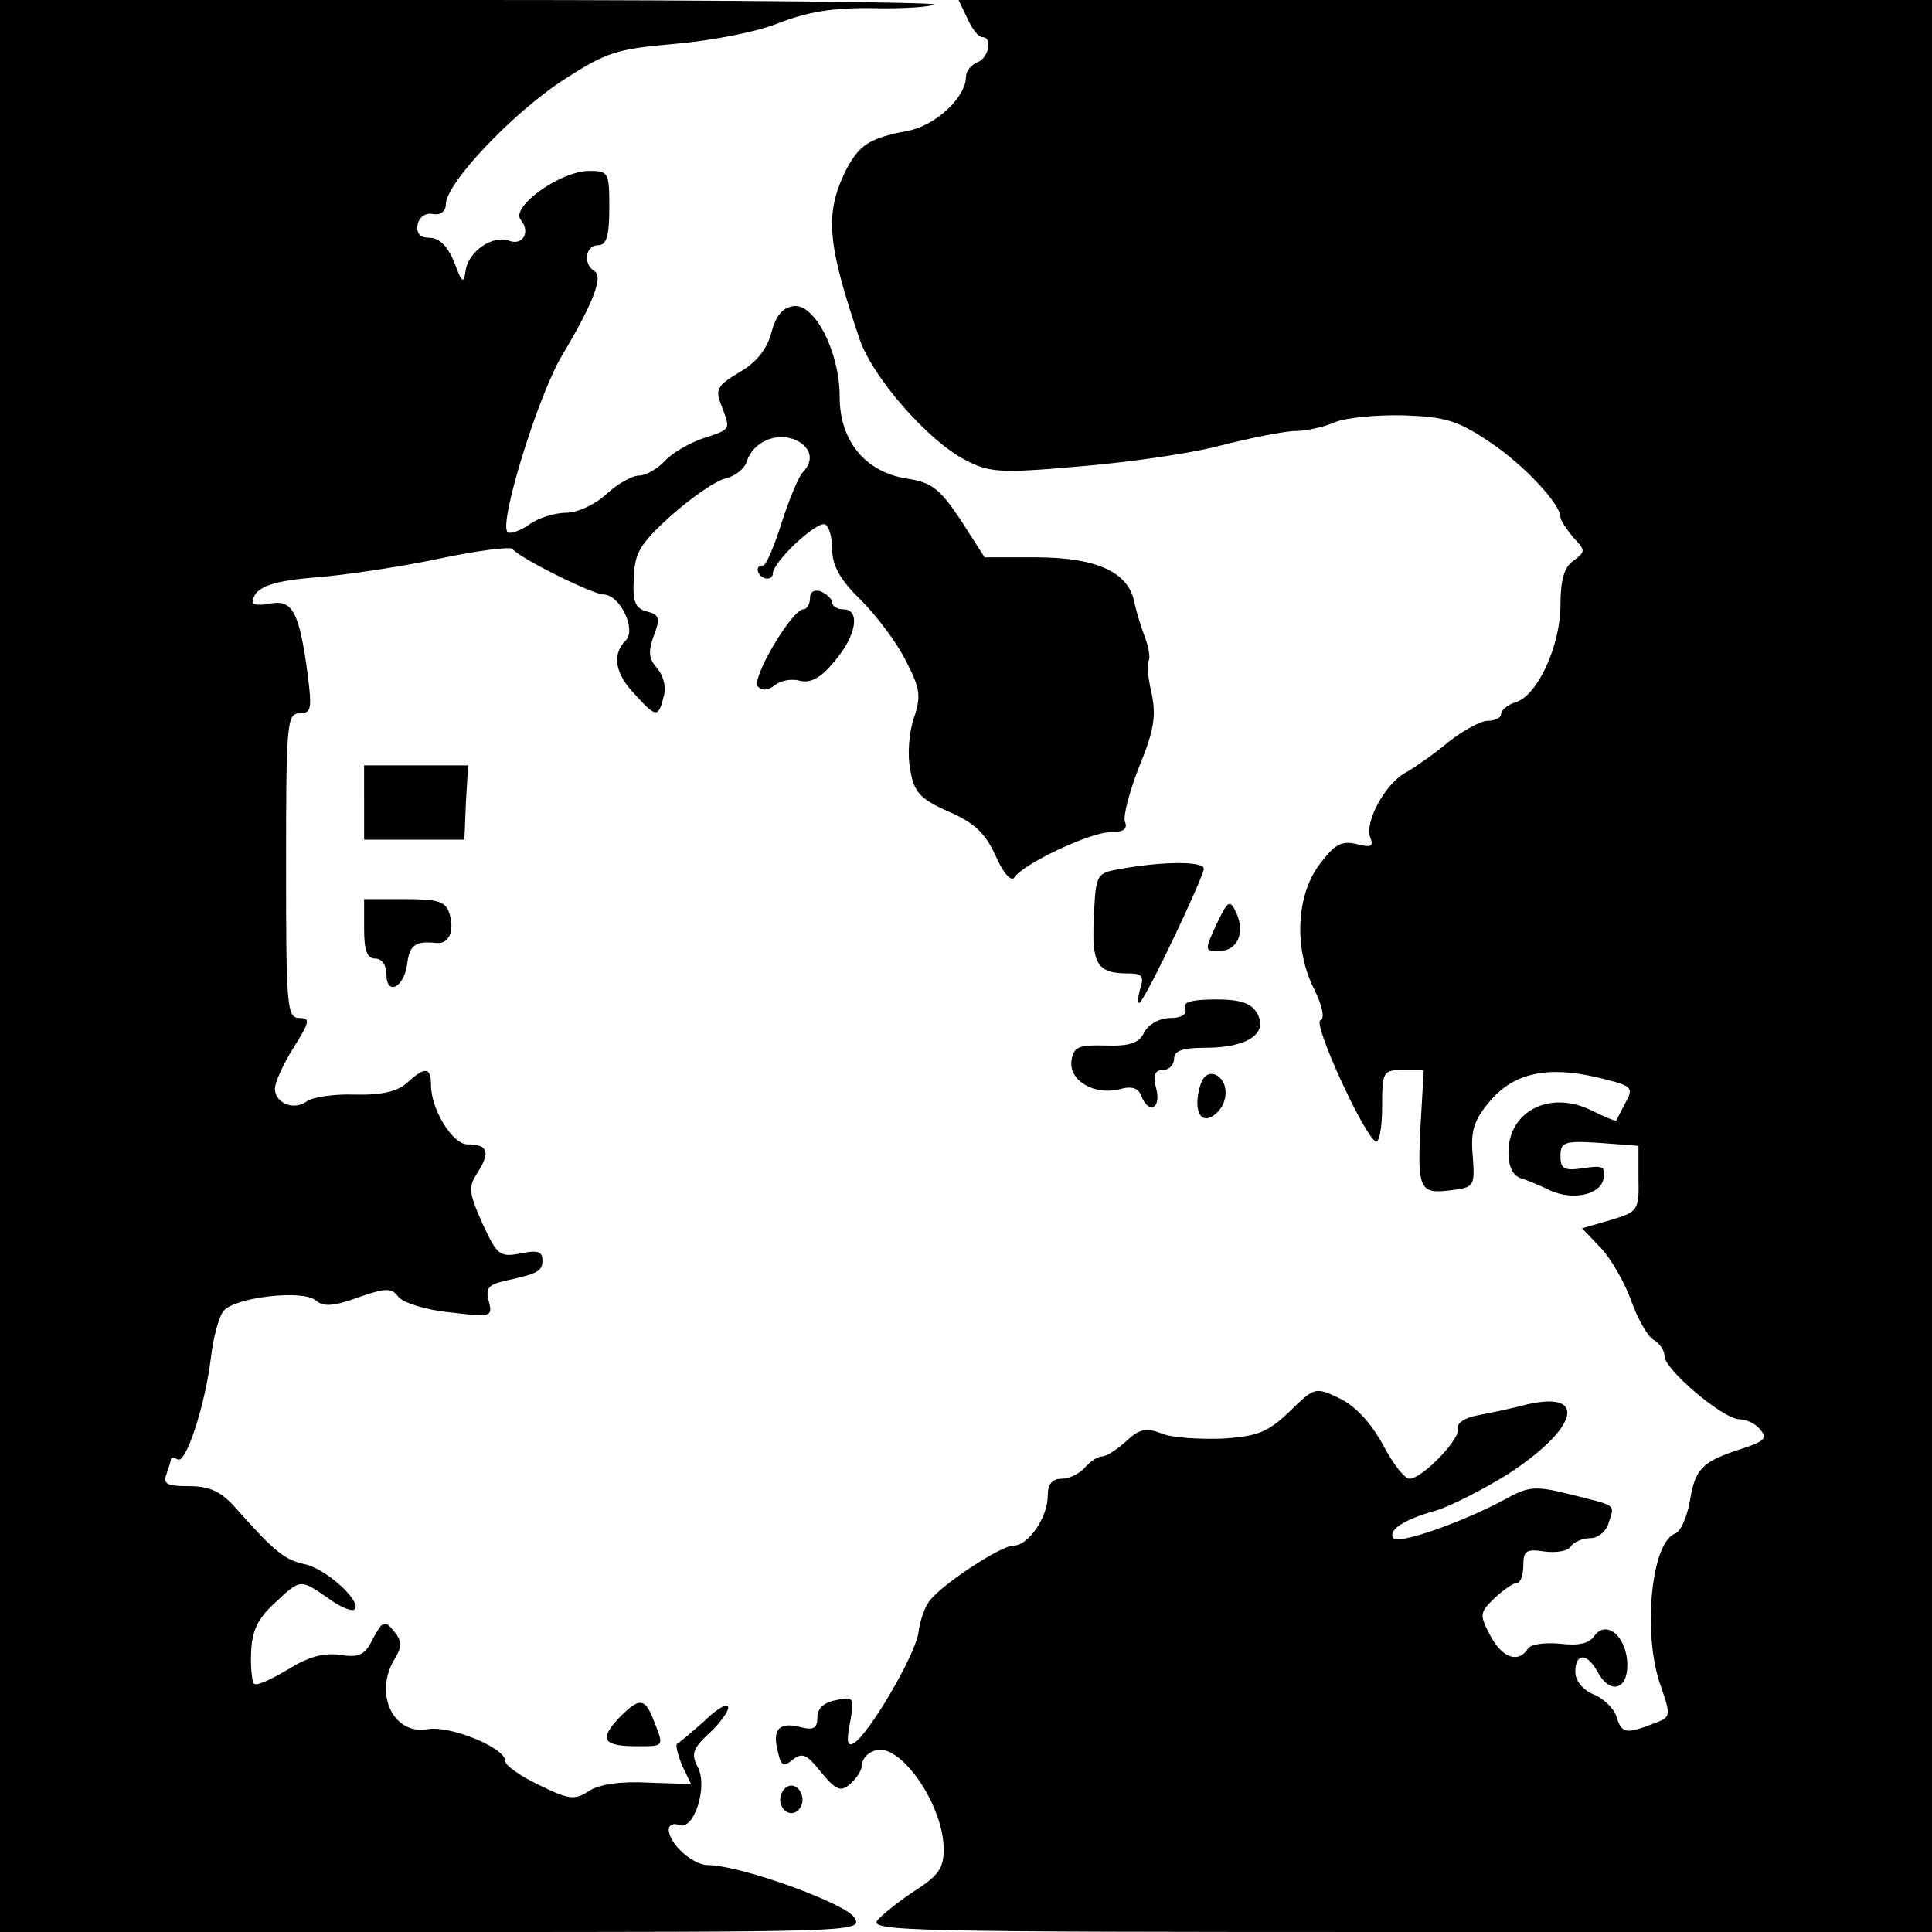 <?xml version="1.0" standalone="no"?>
<!DOCTYPE svg PUBLIC "-//W3C//DTD SVG 20010904//EN"
 "http://www.w3.org/TR/2001/REC-SVG-20010904/DTD/svg10.dtd">
<svg version="1.0" xmlns="http://www.w3.org/2000/svg"
 width="260pt" height="260pt" viewBox="0 0 260 260"
 preserveAspectRatio="xMidYMid meet">
<g transform="translate(0,260) scale(0.1,-0.1)"
fill="#000000" stroke="none">
<path d="M0 1300 l0 -1300 580 0 c572 0 581 0 570 19 -10 19 -154 71 -197 71
-21 0 -53 29 -53 48 0 6 6 9 14 6 20 -8 39 52 25 78 -9 17 -7 25 15 45 14 13
26 29 26 35 0 7 -15 -1 -32 -18 -18 -16 -35 -30 -37 -31 -2 -2 1 -14 7 -29
l12 -25 -57 2 c-37 2 -66 -2 -80 -11 -20 -13 -27 -12 -68 8 -25 12 -45 26 -45
32 0 18 -74 48 -104 43 -47 -9 -74 49 -44 96 9 15 9 23 -2 36 -12 15 -15 14
-28 -10 -11 -23 -19 -26 -45 -22 -22 3 -43 -3 -70 -20 -22 -13 -41 -22 -45
-19 -3 3 -5 23 -4 43 1 28 9 45 31 65 36 34 35 33 73 7 16 -12 32 -18 35 -15
11 10 -38 55 -67 61 -27 6 -40 16 -94 77 -19 21 -34 28 -62 28 -29 0 -35 3
-30 16 3 9 6 18 6 20 0 3 4 3 9 0 11 -7 37 72 45 138 3 27 11 55 17 62 15 18
106 29 124 14 10 -9 24 -8 57 4 37 13 45 13 54 1 6 -8 37 -18 69 -21 56 -7 58
-6 53 14 -5 18 -1 23 20 28 46 10 52 13 52 28 0 12 -7 14 -30 9 -28 -5 -31 -2
-51 41 -19 43 -19 49 -5 70 16 26 12 36 -15 36 -20 0 -49 47 -49 80 0 24 -8
25 -32 3 -13 -12 -35 -17 -71 -16 -29 1 -58 -4 -64 -9 -17 -13 -43 -3 -43 17
0 8 11 33 25 55 22 35 23 40 8 40 -17 0 -18 16 -18 205 0 190 1 205 18 205 16
0 17 6 11 53 -11 82 -20 100 -49 95 -14 -3 -25 -2 -25 1 1 20 23 29 85 34 39
3 113 14 165 25 52 11 97 17 100 13 9 -12 108 -61 122 -61 22 0 45 -47 30 -62
-19 -19 -14 -45 12 -72 29 -32 32 -32 39 -4 4 13 0 29 -9 39 -11 13 -12 22 -4
44 9 23 7 28 -9 32 -16 4 -20 13 -18 45 1 34 8 46 50 84 27 24 60 47 73 50 13
3 26 13 29 23 8 25 37 39 63 30 23 -9 29 -28 12 -45 -5 -5 -18 -36 -28 -67
-10 -32 -21 -58 -25 -58 -11 1 -9 -13 2 -17 6 -2 11 1 11 6 0 16 61 73 71 66
5 -3 9 -18 9 -34 0 -21 11 -41 39 -68 21 -21 48 -57 60 -81 19 -37 21 -47 11
-77 -7 -20 -9 -51 -5 -70 5 -30 13 -39 51 -56 35 -15 50 -29 64 -60 10 -23 21
-35 25 -29 11 18 102 61 129 61 17 0 24 4 20 14 -3 7 6 41 19 74 20 49 23 68
17 98 -5 21 -7 41 -4 45 2 4 0 18 -5 31 -5 13 -12 35 -15 50 -9 39 -52 58
-133 58 l-68 0 -32 50 c-28 42 -39 51 -73 56 -56 9 -90 51 -90 110 0 61 -34
126 -62 122 -15 -2 -24 -13 -30 -36 -6 -22 -20 -40 -43 -53 -30 -18 -33 -23
-24 -45 12 -33 14 -31 -25 -44 -18 -6 -42 -20 -51 -30 -10 -11 -26 -20 -35
-20 -9 0 -29 -11 -44 -25 -15 -14 -39 -25 -54 -25 -15 0 -38 -7 -50 -16 -13
-9 -26 -13 -29 -10 -12 12 41 183 73 237 43 72 56 107 44 114 -16 10 -12 35 5
35 11 0 15 12 15 50 0 48 -1 50 -27 50 -39 0 -107 -49 -92 -66 13 -16 3 -35
-16 -28 -21 8 -53 -13 -58 -38 -3 -21 -5 -20 -16 10 -9 21 -20 32 -33 32 -13
0 -18 6 -16 18 2 10 11 16 21 14 10 -2 17 4 17 13 0 28 88 121 156 166 60 39
73 43 152 50 48 4 111 16 140 28 39 15 73 21 128 20 41 -1 78 2 81 5 4 3 -278
6 -625 6 l-632 0 0 -1300z"/>
<path d="M1302 2575 c6 -14 15 -25 20 -25 14 0 9 -28 -7 -34 -8 -3 -15 -12
-15 -19 0 -28 -41 -66 -78 -73 -53 -10 -67 -19 -86 -58 -26 -56 -22 -96 21
-223 18 -52 93 -137 142 -162 32 -17 48 -18 150 -9 63 5 150 17 192 28 43 11
89 20 103 20 13 0 37 5 53 12 15 6 57 10 93 9 55 -2 72 -7 115 -36 45 -30 95
-83 95 -101 0 -4 8 -16 17 -27 17 -18 17 -19 0 -32 -12 -8 -17 -26 -17 -59 0
-55 -31 -122 -60 -131 -11 -3 -20 -11 -20 -16 0 -5 -8 -9 -18 -9 -9 0 -33 -13
-52 -28 -19 -16 -45 -34 -57 -41 -28 -14 -57 -67 -49 -88 5 -12 1 -14 -18 -9
-20 5 -30 0 -50 -27 -32 -42 -35 -115 -7 -169 11 -23 14 -39 8 -41 -11 -3 57
-152 74 -163 5 -3 9 18 9 45 0 49 1 51 28 51 l28 0 -4 -70 c-5 -90 -2 -97 39
-92 33 4 34 5 31 46 -3 34 1 48 23 74 32 38 77 48 145 32 46 -11 49 -13 38
-33 -6 -12 -12 -23 -13 -25 -1 -1 -16 5 -34 14 -55 27 -111 -1 -111 -57 0 -19
6 -32 18 -35 9 -3 26 -10 38 -16 31 -14 68 -6 72 16 3 16 -1 18 -27 14 -26 -4
-31 -1 -31 16 0 19 5 21 52 18 l53 -4 0 -44 c1 -43 -1 -45 -38 -56 l-38 -11
25 -26 c14 -15 32 -46 41 -71 9 -25 22 -48 30 -53 8 -4 15 -14 15 -22 0 -18
79 -85 101 -85 9 0 22 -6 28 -14 10 -12 5 -16 -26 -26 -53 -17 -62 -27 -69
-71 -4 -21 -12 -40 -20 -43 -32 -12 -44 -136 -19 -205 14 -41 14 -42 -11 -51
-36 -14 -42 -13 -49 11 -4 11 -18 24 -31 29 -14 6 -24 18 -24 30 0 26 16 26
30 0 16 -30 40 -25 40 9 0 37 -27 62 -44 40 -7 -11 -22 -14 -47 -11 -21 2 -40
-1 -43 -7 -13 -20 -35 -12 -51 19 -14 27 -14 30 7 50 12 11 25 20 30 20 4 0 8
10 8 23 0 20 4 23 29 19 16 -2 32 1 35 7 4 6 16 11 26 11 10 0 22 9 25 21 8
25 12 22 -52 38 -48 12 -56 11 -90 -8 -56 -30 -142 -60 -148 -51 -7 11 14 25
57 37 20 6 63 28 97 49 94 61 109 113 26 94 -22 -6 -53 -12 -68 -15 -16 -3
-27 -11 -25 -17 5 -13 -48 -68 -65 -68 -7 0 -23 21 -36 46 -16 29 -37 52 -58
62 -33 16 -34 15 -67 -17 -29 -28 -43 -34 -91 -37 -31 -1 -68 1 -82 7 -21 8
-30 6 -48 -11 -12 -11 -26 -20 -32 -20 -6 0 -16 -7 -23 -15 -7 -8 -21 -15 -31
-15 -13 0 -19 -7 -19 -23 0 -29 -26 -67 -46 -67 -17 0 -93 -50 -112 -73 -7 -8
-14 -28 -16 -44 -4 -30 -66 -136 -87 -149 -9 -5 -10 3 -5 28 6 34 5 35 -19 30
-16 -3 -25 -11 -25 -23 0 -15 -5 -18 -24 -13 -28 7 -37 -4 -29 -34 4 -19 8
-20 20 -10 13 10 19 7 38 -17 20 -24 26 -27 39 -16 9 8 16 19 16 26 0 7 7 16
17 19 33 13 93 -72 93 -133 0 -25 -7 -35 -38 -55 -20 -13 -43 -31 -51 -40 -12
-15 41 -16 703 -16 l716 0 0 1300 0 1300 -655 0 -655 0 12 -25z"/>
<path d="M1090 1795 c0 -8 -4 -15 -9 -15 -15 0 -71 -94 -61 -104 6 -6 14 -5
23 2 7 6 22 9 33 6 15 -4 29 4 47 26 30 35 35 70 12 70 -8 0 -15 4 -15 9 0 5
-7 11 -15 15 -9 3 -15 0 -15 -9z"/>
<path d="M490 1520 l0 -50 68 0 67 0 2 50 3 50 -70 0 -70 0 0 -50z"/>
<path d="M1510 1431 c-35 -6 -35 -6 -38 -65 -3 -63 4 -76 46 -76 20 0 22 -4
16 -22 -3 -13 -4 -20 0 -17 10 9 86 169 86 180 0 10 -54 10 -110 0z"/>
<path d="M490 1350 c0 -29 4 -40 15 -40 9 0 15 -9 15 -21 0 -30 24 -18 28 14
3 25 11 31 39 28 17 -2 25 16 18 39 -5 17 -15 20 -61 20 l-54 0 0 -40z"/>
<path d="M1637 1356 c-16 -35 -16 -36 3 -36 25 0 36 24 24 51 -9 19 -11 18
-27 -15z"/>
<path d="M1595 1243 c3 -8 -5 -13 -20 -13 -14 0 -29 -8 -35 -19 -7 -15 -20
-19 -52 -18 -37 1 -43 -2 -46 -20 -4 -27 30 -47 64 -39 17 5 26 2 30 -9 10
-25 27 -17 20 10 -5 18 -2 25 9 25 8 0 15 7 15 15 0 11 11 15 43 15 55 0 84
19 69 46 -8 14 -22 19 -56 19 -33 0 -45 -4 -41 -12z"/>
<path d="M1614 1135 c-8 -32 3 -50 22 -34 18 15 18 45 -1 53 -10 3 -17 -3 -21
-19z"/>
<path d="M832 287 c-26 -28 -20 -37 25 -37 37 0 37 -1 23 34 -12 32 -20 32
-48 3z"/>
<path d="M1050 178 c0 -10 7 -18 15 -18 8 0 15 8 15 18 0 10 -7 19 -15 19 -8
0 -15 -9 -15 -19z"/>
</g>
</svg>
